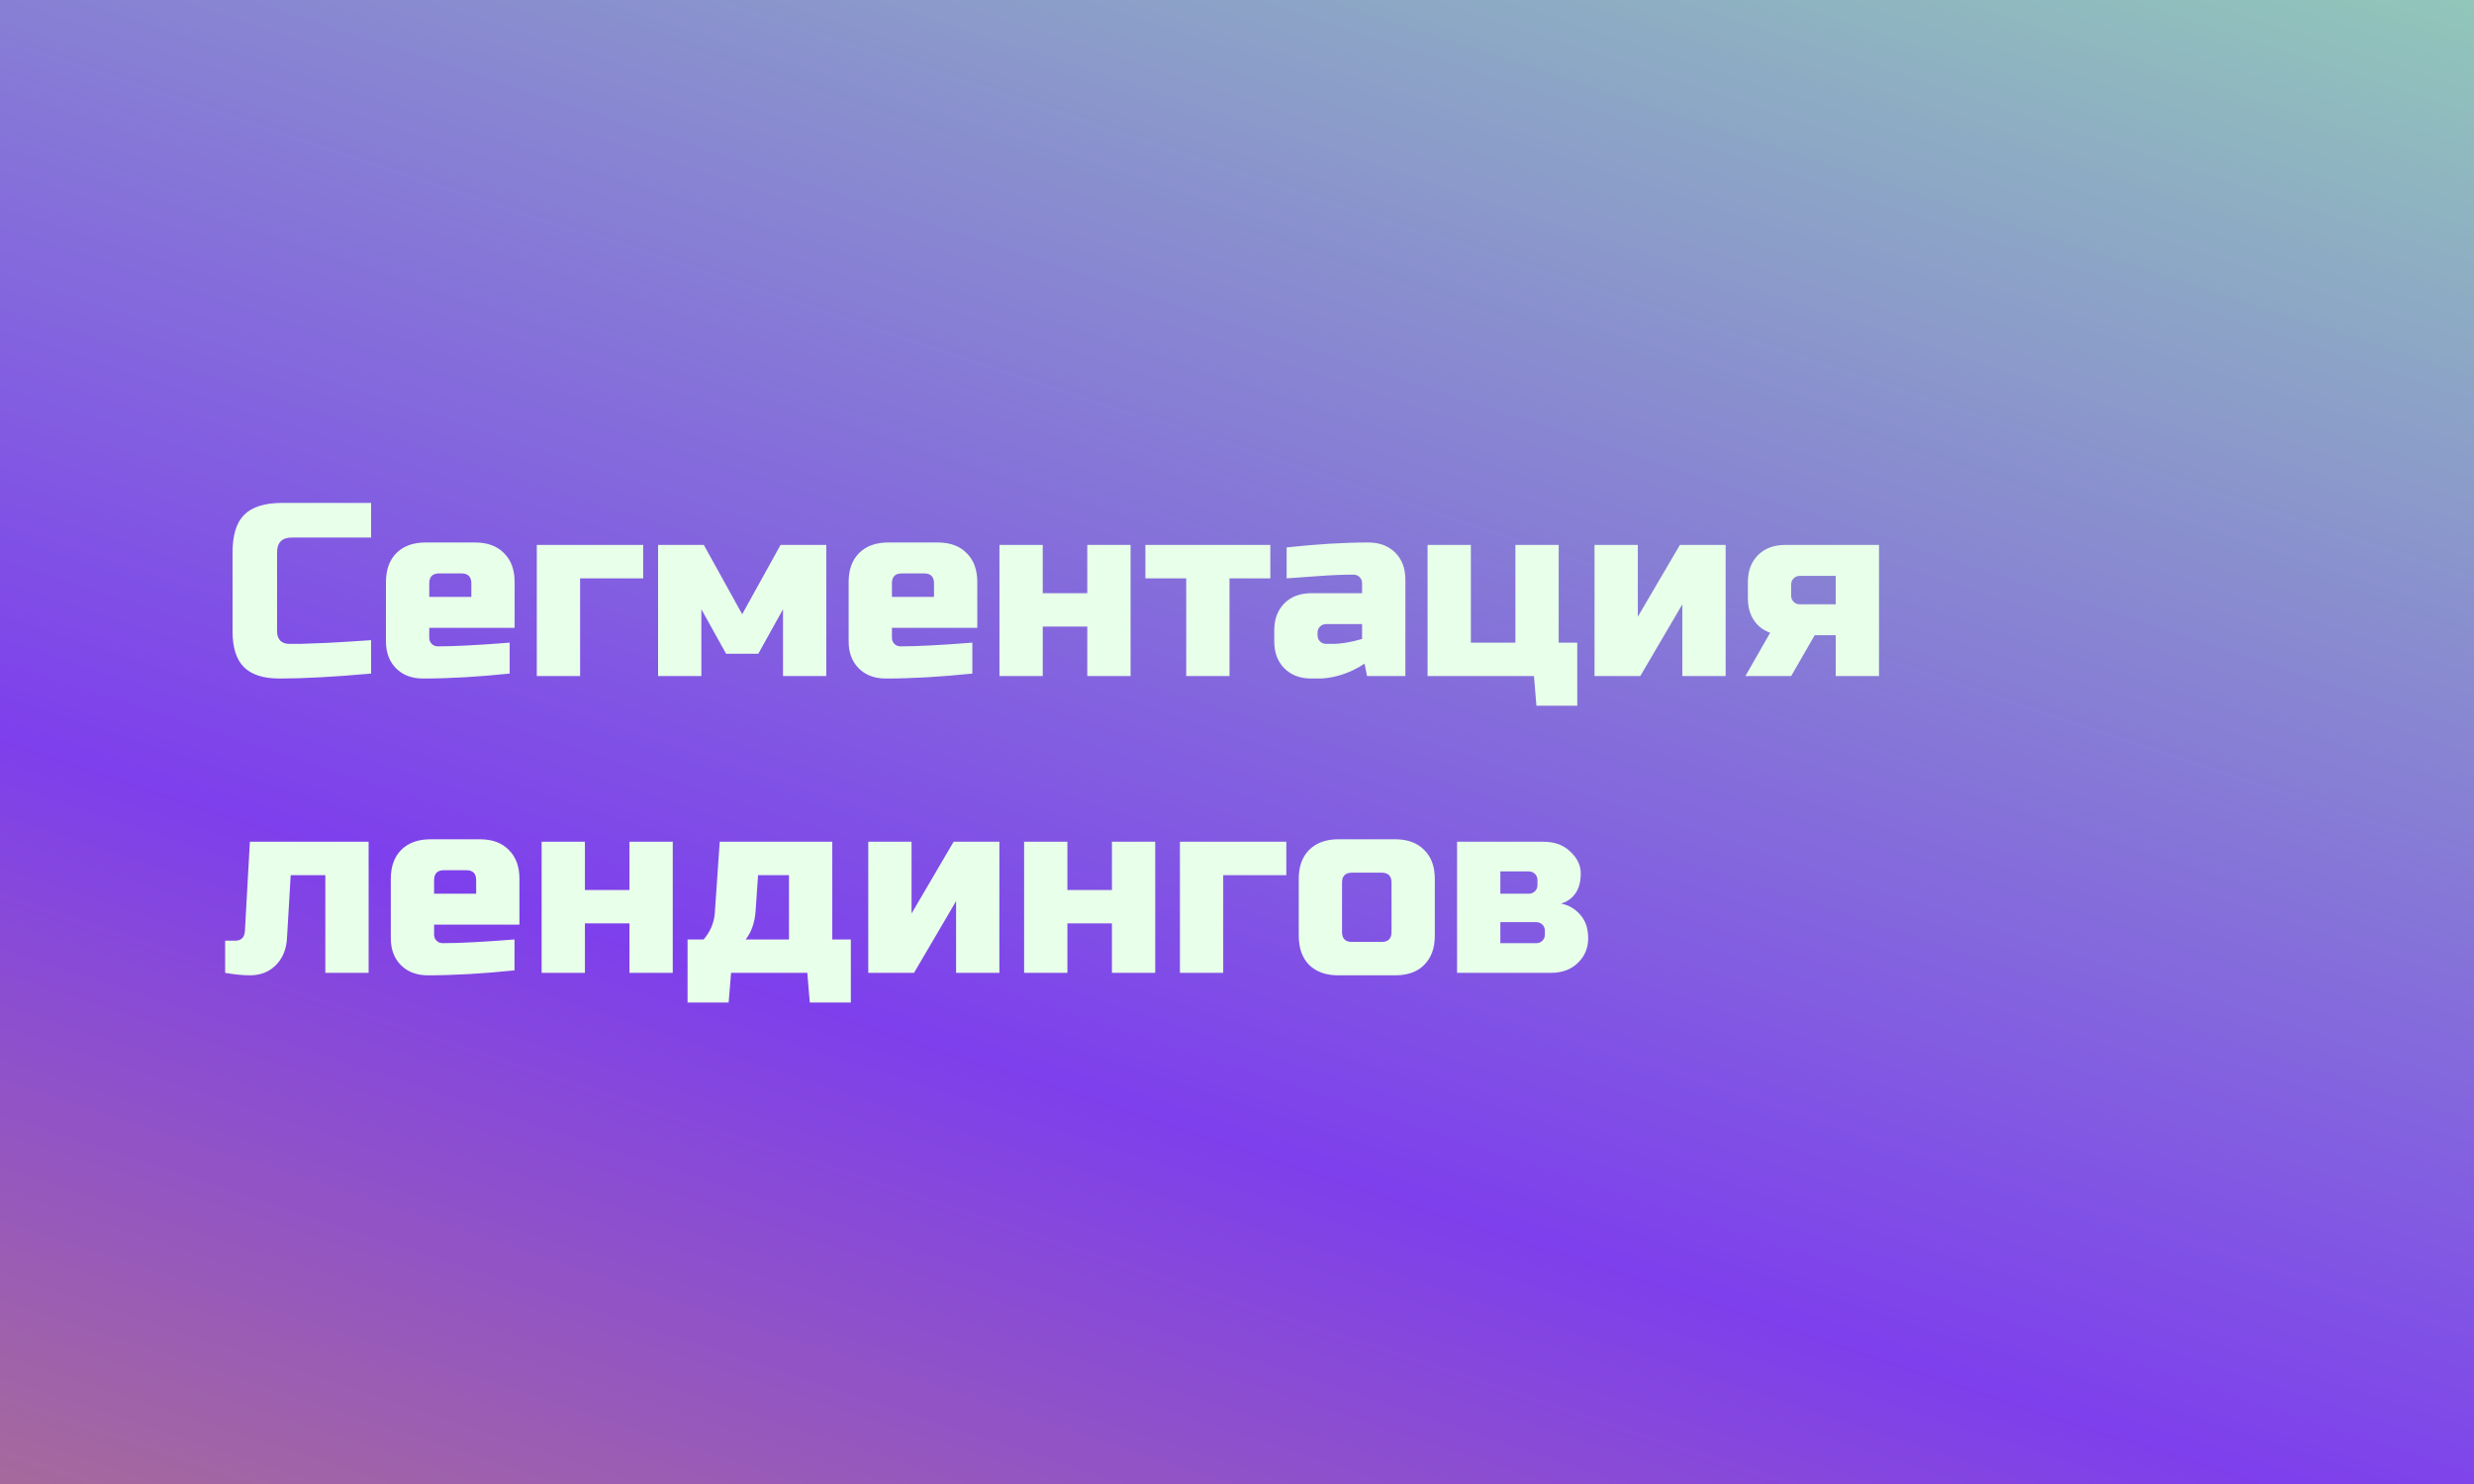 <svg width="300" height="180" viewBox="0 0 300 180" fill="none" xmlns="http://www.w3.org/2000/svg">
<rect x="0" y="0" width="300" height="180" fill="#333333" stroke="none"/>
<rect width="300" height="180" fill="url(#paint0_linear_28_9)"/>
<rect width="300" height="180" fill="url(#paint1_linear_28_9)"/>
<path d="M45 81.7C40.54 82.1 36.84 82.3 33.9 82.3C31.94 82.3 30.5 81.84 29.58 80.92C28.66 80 28.2 78.56 28.2 76.6V67C28.2 64.9 28.67 63.38 29.61 62.44C30.57 61.48 32.1 61 34.2 61H45V65.2H35.4C34.2 65.2 33.6 65.8 33.6 67V76.6C33.6 77.06 33.73 77.43 33.99 77.71C34.27 77.97 34.62 78.1 35.04 78.1C35.46 78.1 35.92 78.1 36.42 78.1C36.92 78.08 37.44 78.06 37.98 78.04C38.52 78.02 39.06 78 39.6 77.98C40.16 77.96 40.87 77.92 41.73 77.86C42.61 77.8 43.7 77.73 45 77.65V81.7ZM53.254 69.55C52.453 69.55 52.053 69.95 52.053 70.75V72.4H57.154V70.75C57.154 69.95 56.754 69.55 55.953 69.55H53.254ZM61.803 81.7C57.944 82.1 54.444 82.3 51.303 82.3C49.944 82.3 48.853 81.89 48.033 81.07C47.214 80.25 46.803 79.16 46.803 77.8V70.6C46.803 69.1 47.224 67.93 48.063 67.09C48.923 66.23 50.103 65.8 51.603 65.8H57.603C59.103 65.8 60.273 66.23 61.114 67.09C61.974 67.93 62.404 69.1 62.404 70.6V76.15H52.053V77.35C52.053 77.65 52.154 77.9 52.353 78.1C52.553 78.3 52.803 78.4 53.103 78.4C55.084 78.4 57.983 78.25 61.803 77.95V81.7ZM77.992 66.1V70.15H70.342V82H65.092V66.1H77.992ZM91.949 79.3H88.049L85.049 73.9V82H79.799V66.1H85.349L89.999 74.5L94.649 66.1H100.199V82H94.949V73.9L91.949 79.3ZM109.357 69.55C108.557 69.55 108.157 69.95 108.157 70.75V72.4H113.257V70.75C113.257 69.95 112.857 69.55 112.057 69.55H109.357ZM117.907 81.7C114.047 82.1 110.547 82.3 107.407 82.3C106.047 82.3 104.957 81.89 104.137 81.07C103.317 80.25 102.907 79.16 102.907 77.8V70.6C102.907 69.1 103.327 67.93 104.167 67.09C105.027 66.23 106.207 65.8 107.707 65.8H113.707C115.207 65.8 116.377 66.23 117.217 67.09C118.077 67.93 118.507 69.1 118.507 70.6V76.15H108.157V77.35C108.157 77.65 108.257 77.9 108.457 78.1C108.657 78.3 108.907 78.4 109.207 78.4C111.187 78.4 114.087 78.25 117.907 77.95V81.7ZM131.845 71.95V66.1H137.095V82H131.845V76H126.445V82H121.195V66.1H126.445V71.95H131.845ZM149.092 70.15V82H143.842V70.15H138.892V66.1H154.042V70.15H149.092ZM161.568 78.1C162.628 78.1 163.828 77.9 165.168 77.5V75.7H160.818C160.518 75.7 160.268 75.8 160.068 76C159.868 76.2 159.768 76.45 159.768 76.75V77.05C159.768 77.35 159.868 77.6 160.068 77.8C160.268 78 160.518 78.1 160.818 78.1H161.568ZM156.018 66.4C159.678 66 162.978 65.8 165.918 65.8C167.278 65.8 168.368 66.21 169.188 67.03C170.008 67.85 170.418 68.94 170.418 70.3V82H165.768L165.468 80.5C164.528 81.12 163.558 81.58 162.558 81.88C161.578 82.16 160.748 82.3 160.068 82.3H159.018C157.658 82.3 156.568 81.89 155.748 81.07C154.928 80.25 154.518 79.16 154.518 77.8V76.45C154.518 75.09 154.928 74 155.748 73.18C156.568 72.36 157.658 71.95 159.018 71.95H165.168V70.75C165.168 70.45 165.068 70.2 164.868 70C164.668 69.8 164.418 69.7 164.118 69.7C162.818 69.7 161.378 69.76 159.798 69.88C158.238 70 156.978 70.09 156.018 70.15V66.4ZM186.009 82H173.109V66.1H178.359V77.95H183.759V66.1H189.009V77.95H191.259V85.6H186.309L186.009 82ZM203.704 66.1H209.254V82H204.004V73.3L198.904 82H193.354V66.1H198.604V74.8L203.704 66.1ZM227.85 66.1V82H222.6V77.05H220.05L217.2 82H211.65L214.65 76.75C213.81 76.45 213.15 75.94 212.67 75.22C212.19 74.5 211.95 73.61 211.95 72.55V70.6C211.95 69.24 212.36 68.15 213.18 67.33C214 66.51 215.09 66.1 216.45 66.1H227.85ZM218.25 69.85C217.95 69.85 217.7 69.95 217.5 70.15C217.3 70.35 217.2 70.6 217.2 70.9V72.25C217.2 72.55 217.3 72.8 217.5 73C217.7 73.2 217.95 73.3 218.25 73.3H222.6V69.85H218.25ZM30.3 118.3C29.44 118.3 28.44 118.2 27.3 118V114.1H28.5C29.26 114.1 29.66 113.7 29.7 112.9L30.3 102.1H44.7V118H39.45V106.15H35.25L34.8 113.8C34.72 115.16 34.27 116.25 33.45 117.07C32.63 117.89 31.58 118.3 30.3 118.3ZM53.84 105.55C53.039 105.55 52.639 105.95 52.639 106.75V108.4H57.739V106.75C57.739 105.95 57.34 105.55 56.539 105.55H53.84ZM62.389 117.7C58.529 118.1 55.029 118.3 51.889 118.3C50.529 118.3 49.44 117.89 48.62 117.07C47.8 116.25 47.389 115.16 47.389 113.8V106.6C47.389 105.1 47.809 103.93 48.65 103.09C49.51 102.23 50.69 101.8 52.19 101.8H58.19C59.69 101.8 60.859 102.23 61.7 103.09C62.559 103.93 62.989 105.1 62.989 106.6V112.15H52.639V113.35C52.639 113.65 52.739 113.9 52.94 114.1C53.139 114.3 53.389 114.4 53.69 114.4C55.669 114.4 58.569 114.25 62.389 113.95V117.7ZM76.328 107.95V102.1H81.578V118H76.328V112H70.928V118H65.678V102.1H70.928V107.95H76.328ZM91.624 110.5C91.524 111.9 91.124 113.05 90.424 113.95H95.674V106.15H91.924L91.624 110.5ZM100.924 102.1V113.95H103.174V121.6H98.194L97.894 118H88.654L88.354 121.6H83.374V113.95H85.324C86.124 113.01 86.574 111.96 86.674 110.8L87.274 102.1H100.924ZM115.637 102.1H121.187V118H115.937V109.3L110.837 118H105.287V102.1H110.537V110.8L115.637 102.1ZM134.834 107.95V102.1H140.084V118H134.834V112H129.434V118H124.184V102.1H129.434V107.95H134.834ZM155.98 102.1V106.15H148.33V118H143.08V102.1H155.98ZM173.987 113.5C173.987 115 173.557 116.18 172.697 117.04C171.857 117.88 170.687 118.3 169.187 118.3H162.287C160.787 118.3 159.607 117.88 158.747 117.04C157.907 116.18 157.487 115 157.487 113.5V106.6C157.487 105.1 157.907 103.93 158.747 103.09C159.607 102.23 160.787 101.8 162.287 101.8H169.187C170.687 101.8 171.857 102.23 172.697 103.09C173.557 103.93 173.987 105.1 173.987 106.6V113.5ZM168.737 107.05C168.737 106.25 168.337 105.85 167.537 105.85H163.937C163.137 105.85 162.737 106.25 162.737 107.05V113.05C162.737 113.85 163.137 114.25 163.937 114.25H167.537C168.337 114.25 168.737 113.85 168.737 113.05V107.05ZM188.084 118H176.684V102.1H187.184C188.524 102.1 189.604 102.5 190.424 103.3C191.264 104.08 191.684 104.96 191.684 105.94C191.684 106.92 191.474 107.72 191.054 108.34C190.634 108.96 190.044 109.38 189.284 109.6C190.184 109.76 190.954 110.2 191.594 110.92C192.254 111.64 192.584 112.6 192.584 113.8C192.584 115 192.164 116 191.324 116.8C190.504 117.6 189.424 118 188.084 118ZM187.334 112.9C187.334 112.6 187.234 112.35 187.034 112.15C186.834 111.95 186.584 111.85 186.284 111.85H181.934V114.4H186.284C186.584 114.4 186.834 114.3 187.034 114.1C187.234 113.9 187.334 113.65 187.334 113.35V112.9ZM186.434 106.75C186.434 106.45 186.334 106.2 186.134 106C185.934 105.8 185.684 105.7 185.384 105.7H181.934V108.4H185.384C185.684 108.4 185.934 108.3 186.134 108.1C186.334 107.9 186.434 107.65 186.434 107.35V106.75Z" fill="#E8FFEA"/>
<defs>
<linearGradient id="paint0_linear_28_9" x1="-54" y1="-120" x2="527" y2="350" gradientUnits="userSpaceOnUse">
<stop stop-color="#F4BB01"/>
<stop offset="0.364" stop-color="#7E3FEC"/>
<stop offset="0.534" stop-color="#5D64E2"/>
<stop offset="0.913" stop-color="#99FFA5"/>
</linearGradient>
<linearGradient id="paint1_linear_28_9" x1="339" y1="465.5" x2="558.5" y2="-202" gradientUnits="userSpaceOnUse">
<stop stop-color="#F4BB01"/>
<stop offset="0.358" stop-color="#7E3FEC"/>
<stop offset="0.718" stop-color="#99FFA5"/>
<stop offset="0.911" stop-color="#5D64E2"/>
</linearGradient>
</defs>
</svg>

